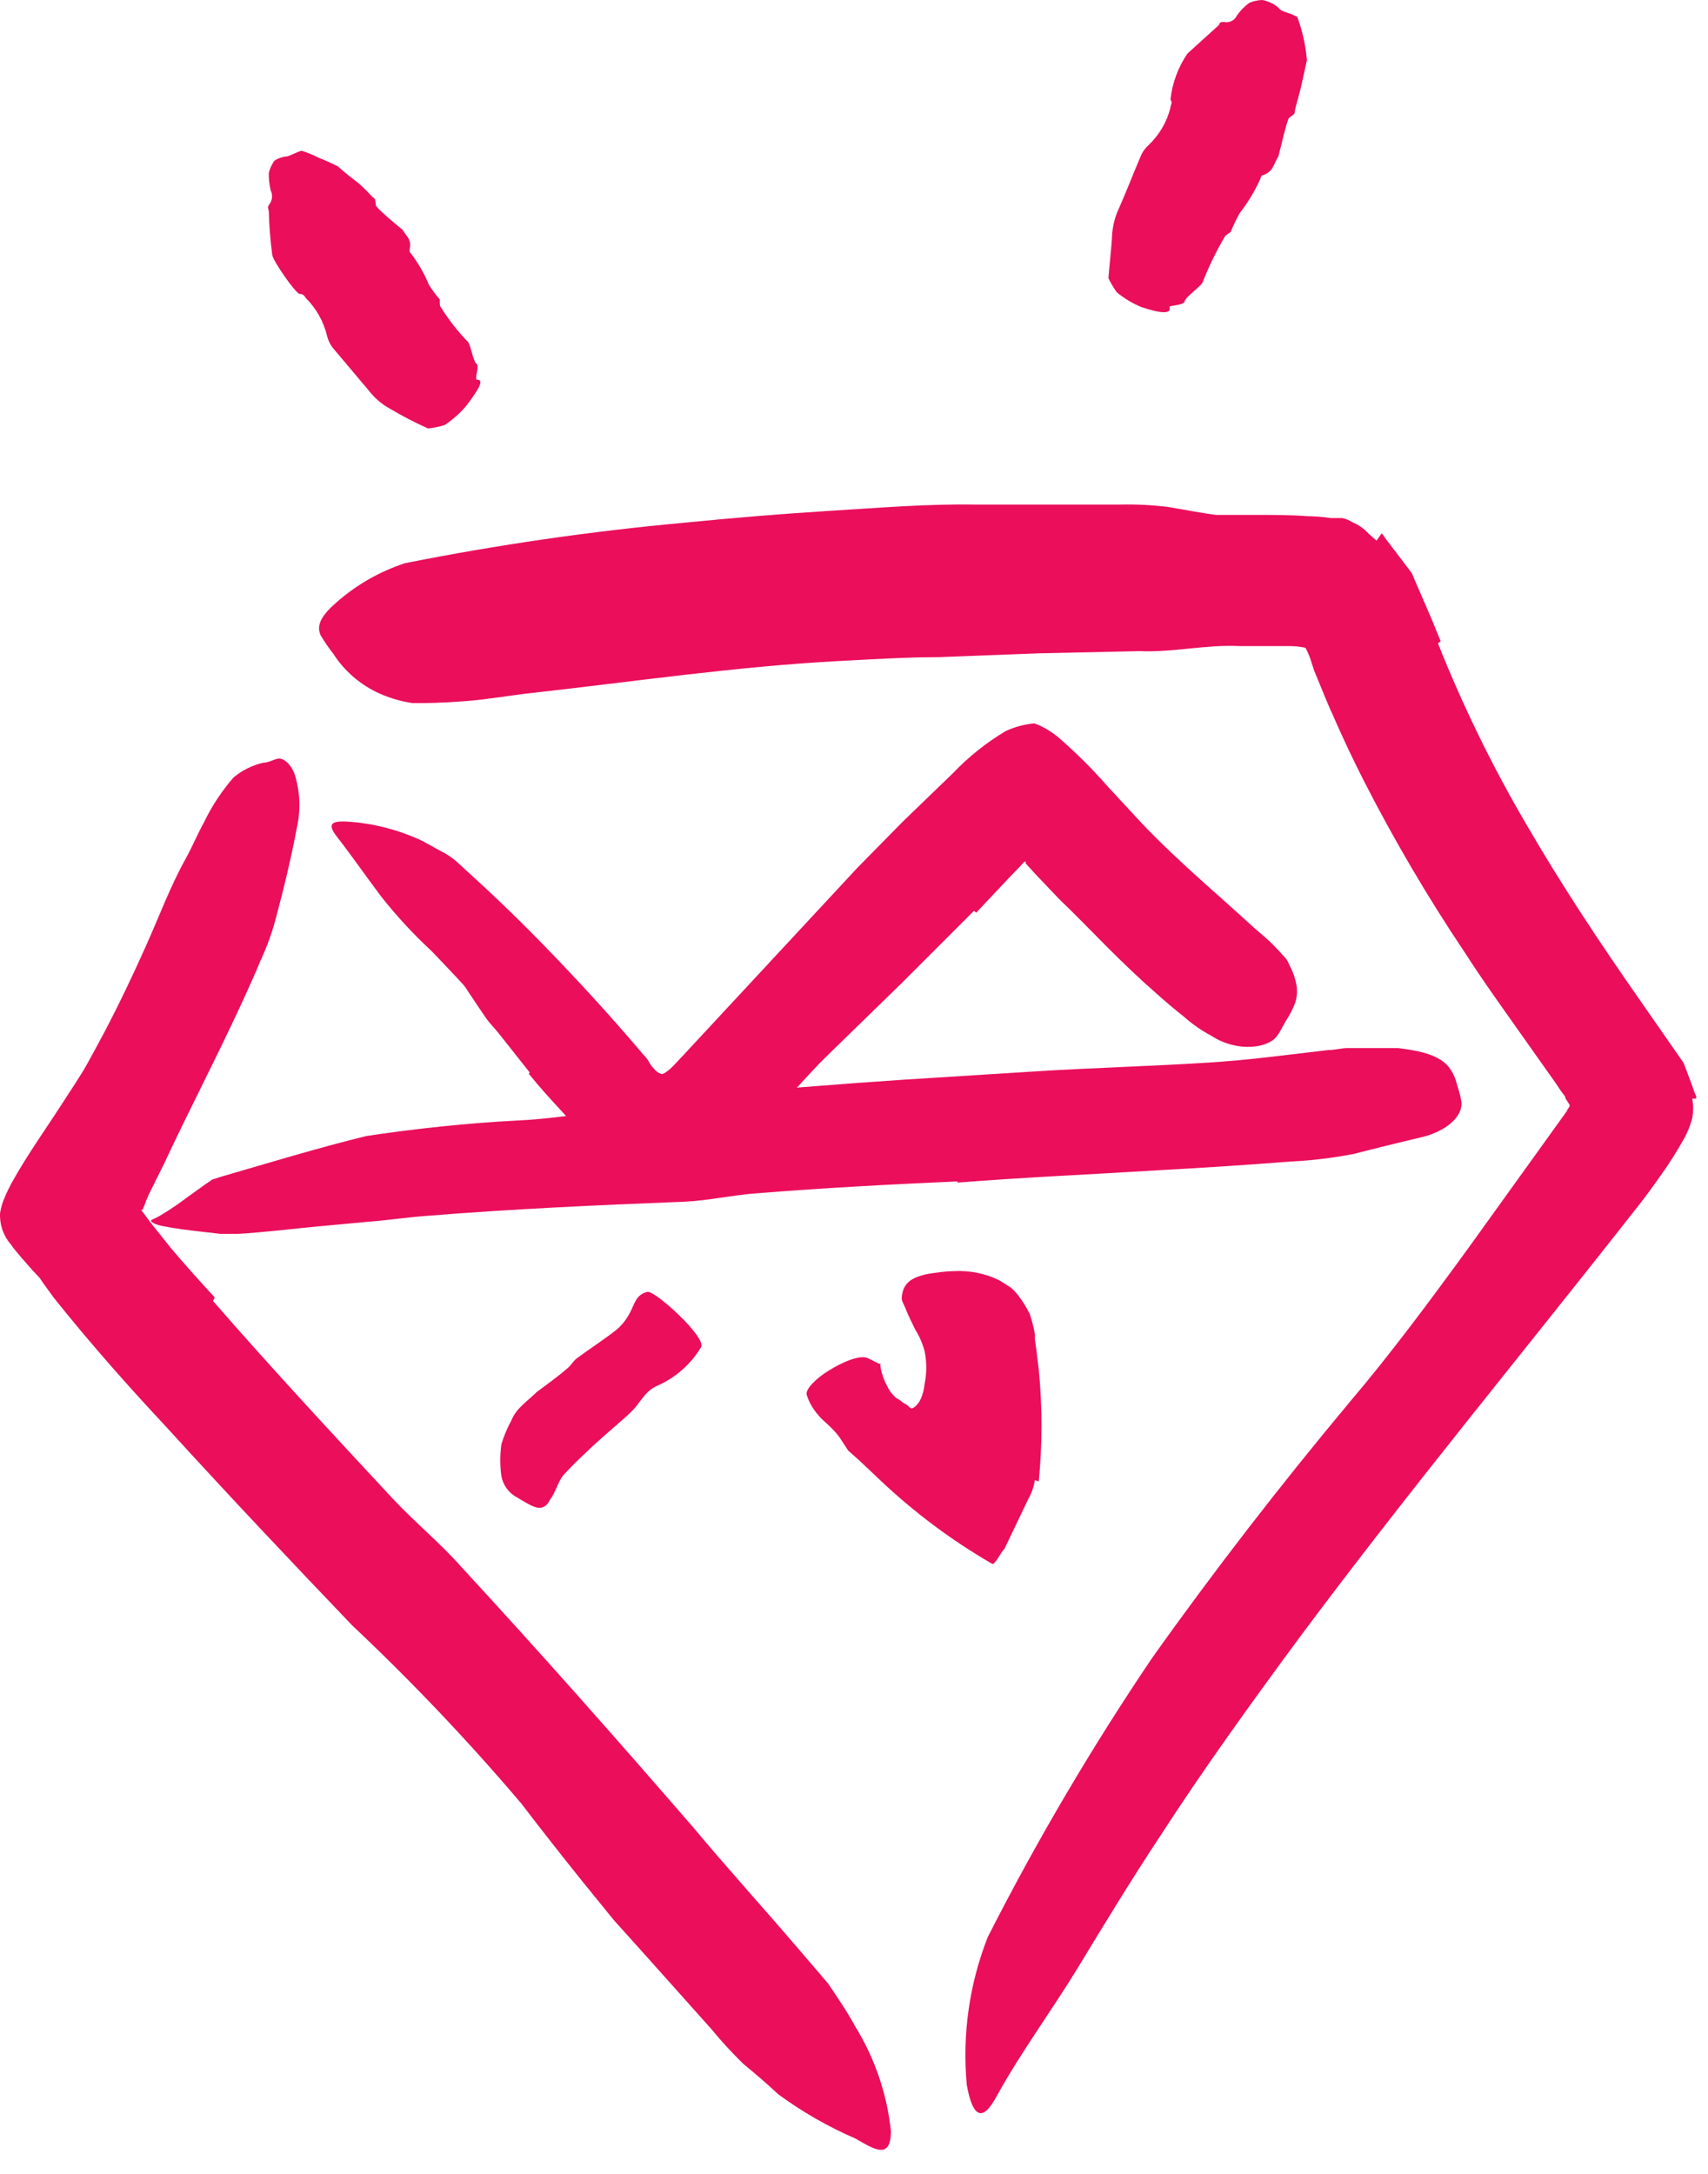 <?xml version="1.0" encoding="UTF-8"?> <svg xmlns="http://www.w3.org/2000/svg" width="55" height="70" viewBox="0 0 55 70" fill="none"><path d="M4.567 41.846C6.122 43.401 7.677 44.91 9.233 46.434C9.8 46.986 10.407 47.499 10.975 48.059C12.966 50.042 14.948 52.033 16.854 54.102L19.436 56.816C20.588 57.949 21.549 59.262 22.282 60.704C22.484 61.194 22.282 61.186 21.893 60.929C21.297 60.547 20.735 60.116 20.213 59.638C19.941 59.358 19.638 59.086 19.358 58.814L18.915 58.417L18.479 58.044L16.784 56.341C15.656 55.206 14.498 54.078 13.393 52.88C12.079 51.45 10.531 50.128 9.085 48.759L4.326 44.202C3.354 43.253 2.389 42.312 1.441 41.317C1.262 41.13 1.075 40.944 0.904 40.741C0.733 40.539 0.725 40.547 0.64 40.438C0.554 40.329 0.461 40.236 0.344 40.065C0.105 39.787 -0.017 39.428 0.002 39.062C0.031 38.882 0.083 38.707 0.158 38.541C0.228 38.37 0.321 38.191 0.375 38.09C0.904 37.141 1.503 36.316 2.055 35.453C2.926 34.131 3.719 32.794 4.512 31.472C4.691 31.176 4.839 30.881 5.033 30.601C5.275 30.228 5.548 29.877 5.85 29.551C6.036 29.394 6.258 29.285 6.495 29.232C6.587 29.2 6.68 29.174 6.775 29.154C6.908 29.154 6.978 29.271 6.985 29.559C6.99 29.952 6.911 30.342 6.752 30.702C5.671 33.408 3.758 35.718 2.382 38.206C2.265 38.432 2.141 38.657 2.039 38.867L1.969 39.023C1.969 39.023 1.969 39.069 1.969 39.023L2.125 39.217L2.374 39.505C3.058 40.282 3.844 41.06 4.613 41.838L4.567 41.846Z" fill="#EB0E5B"></path><path d="M28.645 45.602C28.645 45.602 30.441 45.486 30.721 44.467C31.001 43.448 30.721 47.515 30.721 47.515L28.645 45.602Z" fill="#EB0E5B"></path><path d="M31.279 37.175L26.535 37.392L24.817 37.517L21.768 37.68C20.749 37.68 19.731 37.75 18.712 37.812C17.81 37.874 16.908 37.952 16.021 38.03L12.576 38.333C12.219 38.333 12.265 38.333 12.576 38.287C12.887 38.24 13.424 38.092 14.077 37.983C16.41 37.587 18.743 37.206 21.076 36.949L25.4 36.49L30.167 36.078L33.099 35.86C34.584 35.744 36.069 35.651 37.539 35.495C38.682 35.386 39.786 35.184 40.914 35.028C41.163 35.028 41.404 34.951 41.692 34.927C42.617 34.834 42.92 34.927 43.154 35.246C43.211 35.318 43.261 35.397 43.301 35.479C43.418 35.752 43.06 36.008 42.384 36.156C40.316 36.569 38.221 36.829 36.116 36.934L31.279 37.198V37.175Z" fill="#EB0E5B"></path><path d="M17.058 34.536L16.055 33.269C15.93 33.113 15.79 32.974 15.674 32.818C15.277 32.242 14.896 31.659 14.515 31.068L14.002 30.291C13.771 29.981 13.59 29.637 13.465 29.272C13.395 29.031 13.862 29.186 14.118 29.505C14.554 30.119 15.075 30.695 15.534 31.333C15.837 31.699 16.159 32.049 16.498 32.382L17.555 33.58L18.216 34.311C18.559 34.676 18.893 35.05 19.259 35.384C19.558 35.628 19.869 35.856 20.192 36.069C20.265 36.111 20.335 36.157 20.402 36.209C20.643 36.411 20.658 36.535 20.48 36.815C20.443 36.883 20.401 36.948 20.355 37.01C20.221 37.207 19.959 37.27 19.748 37.157C19.128 36.797 18.571 36.337 18.1 35.796C17.734 35.4 17.384 35.019 17.027 34.575L17.058 34.536Z" fill="#EB0E5B"></path><path d="M6.86 41.893C8.734 44.047 10.678 46.139 12.622 48.231C13.345 49.009 14.177 49.685 14.862 50.463C17.389 53.2 19.862 56 22.319 58.838C23.385 60.114 24.512 61.358 25.601 62.626L26.659 63.862C26.97 64.321 27.273 64.764 27.545 65.262C28.171 66.28 28.561 67.425 28.688 68.614C28.688 69.555 28.167 69.22 27.545 68.862C26.668 68.483 25.835 68.005 25.064 67.439C24.707 67.105 24.326 66.778 23.929 66.452C23.567 66.097 23.224 65.723 22.902 65.332L20.818 62.999L19.769 61.832L18.765 60.596C18.097 59.764 17.436 58.924 16.782 58.069C15.076 56.058 13.258 54.145 11.339 52.337C9.332 50.238 7.326 48.115 5.351 45.945C4.122 44.631 2.917 43.27 1.735 41.792L1.408 41.341C1.276 41.155 1.144 40.929 1.012 40.719C0.772 40.308 0.616 39.853 0.553 39.382C0.596 38.894 0.706 38.416 0.879 37.958C1.097 37.476 1.229 37.181 1.4 36.862C2.046 35.602 2.73 34.428 3.36 33.238C3.85 32.305 4.293 31.372 4.713 30.431C5.133 29.49 5.491 28.526 5.981 27.647C6.199 27.25 6.354 26.869 6.572 26.473C6.823 25.953 7.142 25.469 7.521 25.034C7.8 24.801 8.13 24.639 8.485 24.559C8.648 24.559 8.819 24.451 8.959 24.427C9.099 24.404 9.364 24.567 9.496 24.956C9.662 25.495 9.686 26.069 9.566 26.62C9.379 27.608 9.146 28.588 8.889 29.544C8.765 30.02 8.599 30.483 8.391 30.928C8.205 31.38 8.003 31.823 7.8 32.266C6.984 34.039 6.074 35.773 5.289 37.461L4.845 38.355C4.774 38.496 4.712 38.642 4.659 38.791L4.589 38.962C4.577 38.955 4.562 38.955 4.55 38.962C4.472 38.868 4.744 39.226 4.908 39.444L5.53 40.221C5.973 40.742 6.44 41.264 6.914 41.777L6.86 41.893Z" fill="#EB0E5B"></path><path d="M46.305 20.718C47.109 22.74 48.066 24.697 49.167 26.574C50.279 28.487 51.5 30.338 52.845 32.258L54.214 34.226L54.447 34.84L54.556 35.151L54.618 35.299V35.377H54.494C54.529 35.586 54.529 35.798 54.494 36.007C54.435 36.225 54.351 36.437 54.245 36.637C54.009 37.06 53.749 37.471 53.467 37.865L53.11 38.363L52.853 38.705C49.159 43.418 45.403 47.952 41.865 52.703C40.309 54.81 38.754 56.965 37.362 59.119C36.444 60.503 35.581 61.926 34.726 63.334C33.87 64.741 32.875 66.079 32.097 67.494C31.631 68.365 31.32 68.171 31.133 67.144C30.98 65.522 31.212 63.886 31.81 62.369C33.388 59.266 35.156 56.264 37.105 53.38C39.112 50.557 41.227 47.827 43.451 45.16C44.773 43.605 46.048 41.886 47.293 40.175L50.458 35.773C50.458 35.711 50.582 35.633 50.535 35.564L50.411 35.369C50.411 35.291 50.318 35.214 50.263 35.128L50.108 34.895L49.882 34.576L48.98 33.301C48.389 32.461 47.767 31.605 47.184 30.695C45.986 28.911 44.895 27.057 43.918 25.143C43.568 24.459 43.241 23.759 42.93 23.051C42.767 22.701 42.627 22.343 42.479 21.986L42.316 21.589L42.23 21.325C42.183 21.162 42.118 21.006 42.036 20.858C41.872 20.824 41.705 20.806 41.538 20.804H41.281H39.92C38.847 20.749 37.774 21.014 36.693 20.967L33.458 21.037L30.223 21.161C29.15 21.161 28.077 21.231 27.004 21.286C23.675 21.465 20.425 21.947 17.143 22.312C16.42 22.39 15.72 22.522 14.989 22.577C14.258 22.631 13.752 22.647 13.278 22.639C12.868 22.578 12.469 22.455 12.096 22.273C11.546 21.999 11.079 21.583 10.743 21.068C10.591 20.872 10.451 20.667 10.323 20.454C10.175 20.119 10.37 19.8 10.836 19.396C11.477 18.831 12.226 18.403 13.037 18.136C16.019 17.542 19.03 17.106 22.058 16.83C23.613 16.674 25.168 16.547 26.724 16.449C28.279 16.355 29.834 16.223 31.39 16.247H34.5H36.056C36.575 16.235 37.095 16.261 37.611 16.324C38.14 16.41 38.669 16.519 39.166 16.581H40.768C40.931 16.581 41.608 16.581 42.075 16.62C42.335 16.623 42.595 16.644 42.852 16.682H43.226C43.339 16.706 43.447 16.751 43.544 16.814C43.75 16.899 43.933 17.029 44.081 17.195L44.322 17.405C44.4 17.296 44.166 17.639 44.493 17.172L44.54 17.234L44.641 17.374L45.457 18.447L46.103 19.941L46.391 20.648L46.305 20.718Z" fill="#EB0E5B"></path><path d="M30.836 38.042C28.689 38.136 26.535 38.252 24.389 38.423C23.611 38.478 22.834 38.657 22.056 38.695C19.272 38.804 16.488 38.929 13.712 39.154C13.09 39.201 12.483 39.294 11.861 39.341L10.018 39.512C9.24 39.59 8.463 39.683 7.685 39.73H7.086L6.48 39.66C6.068 39.613 5.663 39.566 5.243 39.481C4.979 39.434 4.831 39.333 4.87 39.294C4.909 39.255 5.033 39.224 5.228 39.1C5.496 38.938 5.756 38.761 6.005 38.571L6.526 38.198C6.62 38.12 6.721 38.073 6.822 37.988L7.133 37.887C8.688 37.436 10.243 36.961 11.799 36.58C13.354 36.347 14.995 36.168 16.628 36.083C18.572 35.997 20.516 35.507 22.53 35.305C24.708 35.087 26.893 34.916 29.078 34.768L33.13 34.512C35.167 34.379 37.228 34.333 39.258 34.193C40.035 34.138 40.813 34.045 41.591 33.952L42.773 33.812C42.967 33.812 43.169 33.757 43.364 33.749H43.963C44.32 33.749 44.663 33.749 45.02 33.749C46.334 33.905 46.747 34.208 46.933 34.978C46.987 35.138 47.029 35.302 47.058 35.468C47.12 35.958 46.544 36.471 45.642 36.65C44.966 36.813 44.289 36.977 43.597 37.156C42.915 37.289 42.223 37.372 41.529 37.404C40.137 37.513 38.706 37.607 37.275 37.684C35.144 37.817 32.982 37.91 30.828 38.081L30.836 38.042Z" fill="#EB0E5B"></path><path d="M31.365 29.327C30.588 30.105 29.81 30.882 29.032 31.66L26.614 34.016C26.023 34.592 25.509 35.237 24.887 35.805L24.024 36.583C23.587 36.983 23.116 37.344 22.617 37.663C22.364 37.78 22.105 37.879 21.839 37.959C21.579 37.984 21.317 37.968 21.061 37.912C20.515 37.749 20.018 37.452 19.615 37.049C19.389 36.863 19.179 36.66 18.969 36.458L18.542 35.992C18.285 35.719 18.044 35.432 17.811 35.152L16.434 33.464C15.657 32.477 14.77 31.536 13.907 30.634C13.317 30.089 12.771 29.499 12.274 28.868C11.792 28.231 11.333 27.562 10.835 26.924C10.532 26.527 10.672 26.426 11.201 26.457C12.033 26.513 12.848 26.724 13.604 27.08L14.179 27.398C14.374 27.491 14.555 27.611 14.716 27.756L15.649 28.612C16.263 29.187 16.862 29.77 17.437 30.361C18.588 31.543 19.708 32.764 20.719 33.962C20.81 34.049 20.883 34.152 20.937 34.265C20.984 34.331 21.036 34.394 21.092 34.452C21.149 34.514 21.222 34.56 21.302 34.584C21.38 34.584 21.442 34.522 21.512 34.475C21.576 34.425 21.636 34.37 21.691 34.312L22.041 33.939L23.052 32.85L27.609 27.943L29.071 26.457L30.681 24.902C31.184 24.373 31.757 23.916 32.384 23.541C32.676 23.406 32.989 23.322 33.309 23.293C33.612 23.406 33.892 23.575 34.134 23.79C34.687 24.273 35.206 24.793 35.689 25.346L36.762 26.504C37.874 27.678 39.095 28.697 40.293 29.794C40.557 30.035 40.837 30.245 41.07 30.501C41.187 30.618 41.288 30.735 41.381 30.836C41.475 30.937 41.514 31.069 41.568 31.17C41.66 31.357 41.723 31.556 41.755 31.761C41.778 31.939 41.762 32.119 41.708 32.29C41.63 32.492 41.531 32.684 41.413 32.865C41.304 33.044 41.226 33.223 41.125 33.355C40.853 33.752 39.849 33.9 39.01 33.355C38.685 33.182 38.382 32.97 38.108 32.725C37.82 32.5 37.54 32.259 37.268 32.018C36.715 31.536 36.187 31.03 35.666 30.509C35.145 29.988 34.631 29.451 34.11 28.954L33.333 28.137L33.029 27.803C33.029 27.803 33.029 27.803 33.029 27.756C33.029 27.71 33.029 27.756 32.975 27.756L32.843 27.904L32.563 28.192L31.435 29.389L31.365 29.327Z" fill="#EB0E5B"></path><path d="M17.28 44.826C17.622 44.57 17.965 44.329 18.284 44.049C18.4 43.955 18.462 43.815 18.587 43.73C19.015 43.411 19.473 43.123 19.878 42.797C20.047 42.645 20.187 42.463 20.29 42.26C20.43 42.004 20.477 41.677 20.85 41.599C21.083 41.545 22.755 43.061 22.576 43.38C22.244 43.931 21.75 44.366 21.161 44.624C20.78 44.788 20.624 45.153 20.383 45.402C20.142 45.651 19.769 45.954 19.465 46.226C19.162 46.498 19.084 46.56 18.906 46.739C18.634 46.986 18.374 47.245 18.128 47.517C17.957 47.743 17.895 48.054 17.708 48.295C17.684 48.352 17.649 48.405 17.607 48.45C17.428 48.614 17.265 48.582 16.884 48.357L16.619 48.201C16.371 48.059 16.198 47.814 16.145 47.533C16.098 47.192 16.098 46.847 16.145 46.506C16.227 46.236 16.336 45.976 16.472 45.728C16.635 45.324 17.016 45.099 17.304 44.803L17.28 44.826Z" fill="#EB0E5B"></path><path d="M33.325 47.658C33.291 47.877 33.217 48.088 33.107 48.28L32.858 48.801L32.345 49.874C32.212 50.006 32.135 50.232 31.979 50.364C31.949 50.354 31.921 50.341 31.894 50.325C30.626 49.585 29.447 48.703 28.379 47.697L27.671 47.028L27.313 46.709L27.033 46.281C26.792 45.947 26.466 45.729 26.349 45.566C26.18 45.377 26.053 45.154 25.976 44.913C25.929 44.742 26.256 44.4 26.683 44.135C27.111 43.871 27.686 43.606 27.959 43.739L28.301 43.91H28.348C28.348 43.91 28.348 43.91 28.348 43.98C28.381 44.2 28.452 44.413 28.557 44.609C28.62 44.754 28.713 44.884 28.83 44.99C28.915 45.068 28.962 45.053 29.071 45.162C29.096 45.174 29.119 45.19 29.141 45.208C29.203 45.208 29.296 45.348 29.358 45.356C29.401 45.34 29.441 45.317 29.475 45.286C29.548 45.221 29.606 45.142 29.646 45.053C29.714 44.903 29.756 44.742 29.771 44.578C29.846 44.222 29.846 43.854 29.771 43.497C29.704 43.253 29.602 43.02 29.467 42.805C29.358 42.572 29.234 42.339 29.141 42.09C29.094 41.981 29.016 41.872 29.04 41.755C29.086 41.297 29.366 41.071 30.175 40.978C30.355 40.951 30.537 40.935 30.719 40.931C31.224 40.904 31.727 41.005 32.181 41.227L32.547 41.46C32.64 41.538 32.723 41.627 32.796 41.724C32.938 41.908 33.06 42.106 33.161 42.315C33.232 42.526 33.287 42.742 33.325 42.961V43.124L33.371 43.451L33.449 44.096C33.567 45.296 33.567 46.505 33.449 47.705L33.325 47.658Z" fill="#EB0E5B"></path><path d="M15.359 12.225C15.601 12.225 15.422 12.528 15.017 13.065C14.815 13.305 14.579 13.514 14.317 13.687C14.143 13.742 13.963 13.778 13.781 13.796C13.359 13.607 12.949 13.394 12.552 13.158C12.286 13.011 12.053 12.809 11.868 12.567C11.479 12.101 11.09 11.649 10.701 11.183C10.62 11.071 10.562 10.944 10.53 10.81C10.42 10.353 10.186 9.936 9.854 9.604C9.807 9.542 9.776 9.464 9.651 9.464C9.527 9.464 8.773 8.383 8.765 8.197C8.705 7.737 8.668 7.275 8.656 6.812C8.656 6.75 8.602 6.704 8.656 6.603C8.768 6.473 8.793 6.29 8.718 6.136C8.673 5.95 8.652 5.759 8.656 5.568C8.687 5.441 8.74 5.32 8.812 5.21C8.866 5.109 9.177 5.032 9.216 5.039C9.255 5.047 9.457 4.954 9.581 4.899L9.706 4.853C9.902 4.913 10.092 4.991 10.274 5.086C10.48 5.166 10.683 5.257 10.88 5.358C10.88 5.358 11.137 5.592 11.44 5.817C11.743 6.043 11.961 6.33 12.031 6.369C12.101 6.408 12.093 6.525 12.101 6.61C12.109 6.696 12.933 7.388 12.957 7.388C13.058 7.582 13.275 7.707 13.19 8.033C13.19 8.103 13.19 8.127 13.236 8.166C13.47 8.474 13.664 8.811 13.812 9.169C13.915 9.336 14.032 9.495 14.162 9.643C14.162 9.643 14.162 9.721 14.162 9.76C14.162 9.799 14.162 9.869 14.201 9.9C14.446 10.294 14.733 10.662 15.056 10.996C15.149 11.059 15.235 11.649 15.344 11.712C15.453 11.774 15.266 12.225 15.359 12.225Z" fill="#EB0E5B"></path><path d="M37.66 9.884C37.73 10.125 37.365 10.094 36.743 9.884C36.463 9.766 36.201 9.608 35.965 9.417C35.862 9.272 35.771 9.119 35.693 8.959C35.693 8.881 35.794 7.94 35.809 7.605C35.823 7.298 35.897 6.997 36.027 6.719C36.276 6.159 36.494 5.584 36.735 5.024C36.789 4.893 36.871 4.776 36.976 4.681C37.328 4.352 37.576 3.928 37.691 3.461C37.691 3.383 37.769 3.321 37.691 3.204C37.749 2.674 37.936 2.167 38.236 1.726L39.239 0.817C39.286 0.778 39.239 0.7 39.418 0.708C39.588 0.745 39.76 0.657 39.83 0.498C39.94 0.343 40.074 0.206 40.227 0.093C40.359 0.036 40.502 0.005 40.647 0C40.835 0.035 41.012 0.118 41.16 0.241C41.245 0.373 41.447 0.397 41.611 0.467L41.774 0.544C41.94 0.992 42.044 1.461 42.085 1.936C42.085 1.936 42 2.317 41.914 2.714C41.829 3.111 41.696 3.492 41.696 3.593C41.696 3.694 41.58 3.733 41.51 3.795C41.44 3.857 41.183 5.008 41.16 5.047C41.02 5.257 41.012 5.521 40.678 5.638C40.608 5.638 40.6 5.716 40.584 5.762C40.408 6.152 40.186 6.52 39.923 6.859C39.816 7.05 39.721 7.248 39.636 7.45C39.636 7.489 39.566 7.504 39.535 7.535C39.503 7.567 39.441 7.598 39.426 7.644C39.163 8.096 38.934 8.567 38.741 9.052C38.741 9.176 38.181 9.55 38.15 9.697C38.119 9.845 37.629 9.83 37.66 9.884Z" fill="#EB0E5B"></path><path d="M29.719 30.188L28.04 31.868C27.837 32.078 27.666 32.319 27.464 32.521C26.741 33.252 26.002 33.975 25.302 34.722C24.991 35.056 24.703 35.414 24.424 35.772C24.088 36.291 23.639 36.727 23.109 37.047C22.899 37.156 22.829 36.915 22.775 36.619C22.663 36.316 22.663 35.982 22.775 35.678C23.061 35.172 23.402 34.7 23.794 34.271C24.19 33.811 24.611 33.372 25.053 32.956C25.548 32.422 26.01 31.858 26.438 31.269C26.951 30.647 27.48 30.04 27.993 29.442L29.012 28.353C29.525 27.801 30.061 27.264 30.567 26.696C30.948 26.253 31.259 25.755 31.663 25.281C31.757 25.18 31.834 25.063 31.928 24.97C32.069 24.837 32.258 24.769 32.451 24.781C32.644 24.792 32.823 24.883 32.947 25.032L33.133 25.219C33.216 25.334 33.259 25.473 33.258 25.615C33.27 25.784 33.247 25.954 33.188 26.113C33.108 26.346 32.986 26.561 32.83 26.751C32.682 26.93 32.534 27.147 32.371 27.334C32.052 27.707 31.702 28.112 31.345 28.485L29.735 30.219L29.719 30.188Z" fill="#EB0E5B"></path></svg> 
